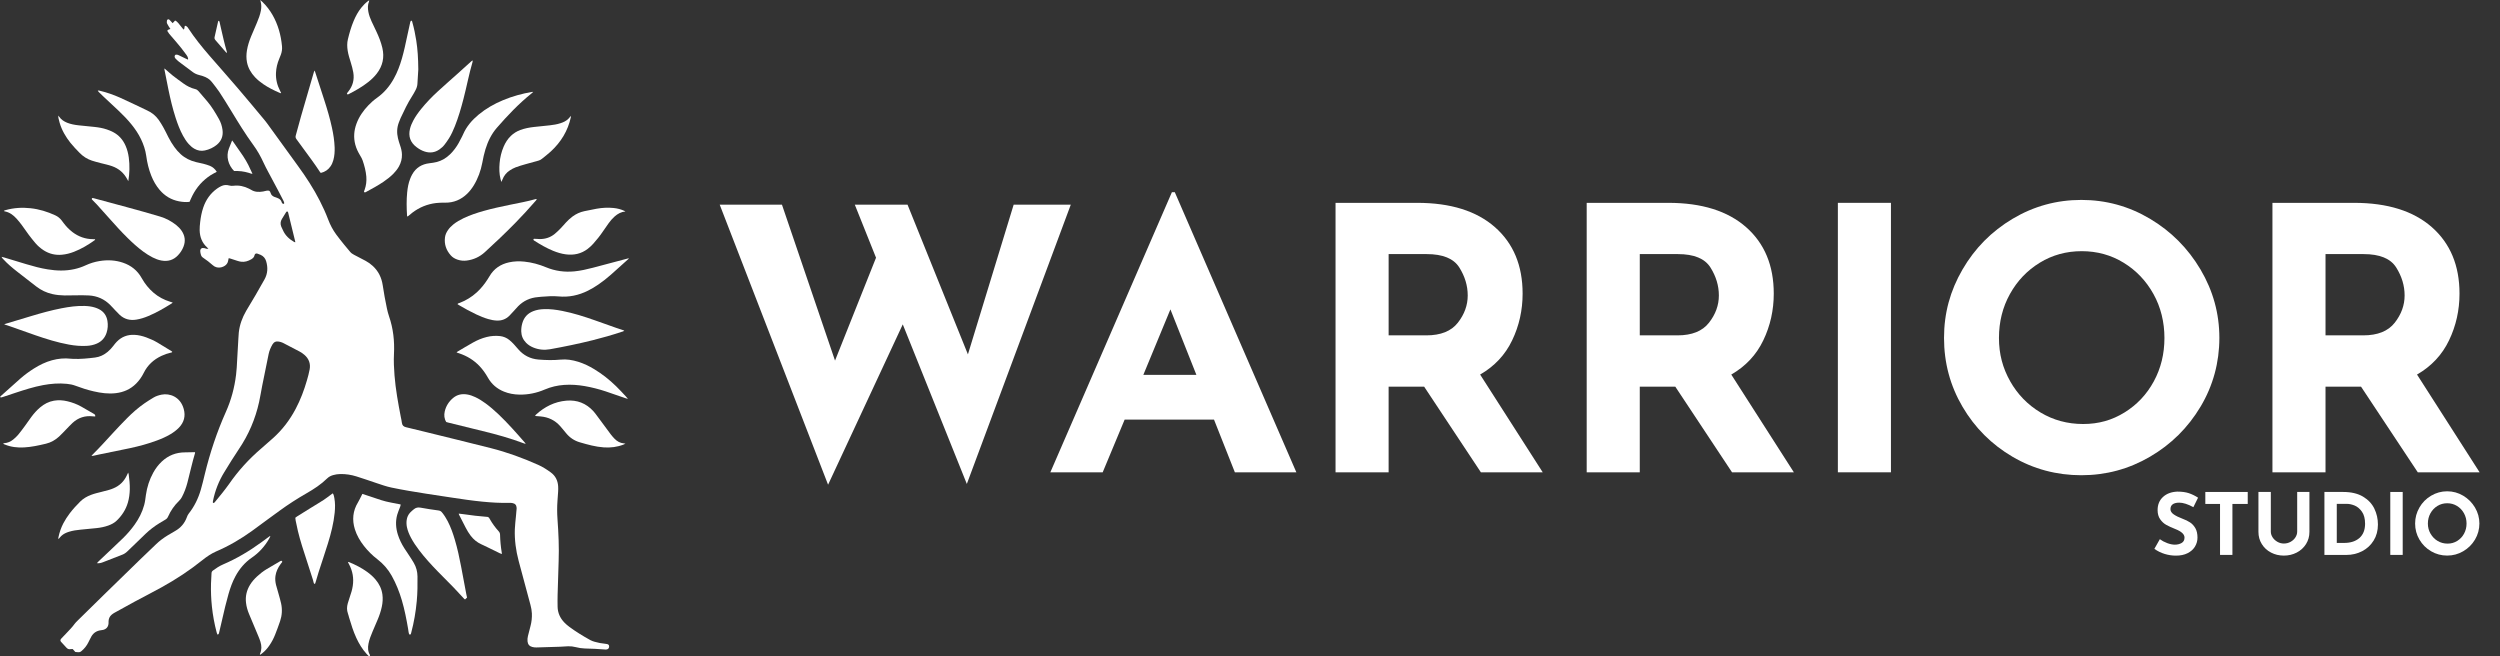 <?xml version="1.0" encoding="UTF-8"?>
<svg id="Layer_1" xmlns="http://www.w3.org/2000/svg" viewBox="0 0 863.84 226.77">
  <rect x="0" y="0" width="863.84" height="226.77" fill="#333333" stroke="none"/>
  <style>
  .color { fill: white; }
  </style>
  <g>
    <path class="color" d="M79.01,89.26c-.09.42-.15.74-.23,1.05-.12.51-.39.93-.78,1.28-.96.85-2.95,1.4-4.44.08-1.08-.95-2.2-1.84-3.4-2.63-.37-.24-.62-.57-.73-.99-.11-.43-.25-.87-.24-1.31,0-.8.54-1.18,1.33-1.02.29.06.57.18.86.24.15.03.32,0,.62,0-.19-.2-.27-.32-.38-.41-1.79-1.59-2.57-3.63-2.63-5.97-.02-.92.07-1.85.17-2.77.19-1.72.51-3.43,1.07-5.08.91-2.68,2.45-4.9,4.77-6.56.46-.33.95-.62,1.46-.86.86-.41,1.78-.51,2.71-.22.5.15.99.16,1.5.1,1.9-.24,3.68.16,5.38,1.01.24.12.48.24.71.38,1.3.82,2.71.83,4.15.59.44-.08.87-.23,1.31-.29.74-.11,1.08.07,1.28.78.2.72.67,1.11,1.3,1.37.36.15.73.27,1.09.4.71.26,1.25.69,1.45,1.46.1.4.36.59.83.52.09-.45-.11-.82-.3-1.18-.59-1.14-1.17-2.29-1.77-3.42-1.14-2.14-2.29-4.26-3.42-6.4-.56-1.06-1.12-2.11-1.62-3.2-.98-2.16-2.14-4.21-3.54-6.12-2.72-3.72-5.12-7.64-7.51-11.58-1.38-2.27-2.78-4.53-4.24-6.76-.77-1.17-1.69-2.24-2.53-3.36-.81-1.07-1.91-1.69-3.16-2.1-.42-.14-.86-.25-1.29-.37-.79-.2-1.53-.53-2.18-1.01-1.61-1.19-3.21-2.39-4.81-3.6-.38-.29-.71-.64-1.05-.97-.13-.12-.26-.27-.32-.43-.12-.28-.14-.59.07-.85.17-.21.43-.21.66-.17.23.04.46.13.67.23.78.37,1.56.76,2.34,1.13.24.11.48.22.81.36,0-.22.02-.36,0-.49-.1-.41-.28-.78-.54-1.12-1.15-1.57-2.32-3.11-3.61-4.57-.79-.9-1.57-1.8-2.34-2.72-.21-.25-.39-.53-.56-.81-.17-.29-.08-.5.24-.64.21-.09.43-.15.71-.25-.2-.29-.37-.53-.52-.78-.2-.33-.4-.66-.58-1.01-.18-.36-.18-.75-.09-1.14.09-.39.51-.54.83-.28.16.13.29.3.43.45.22.24.44.48.7.76.3-.32.56-.59.86-.92.46.21.82.55,1.14.94.46.55.9,1.12,1.35,1.68.15.18.31.35.47.53.4-.38.16-.91.43-1.33.37,0,.65.2.89.47.08.09.14.19.2.29,2.25,3.44,4.82,6.62,7.51,9.71,3.22,3.7,6.47,7.37,9.66,11.09,3.13,3.66,6.2,7.36,9.28,11.06.5.6.95,1.23,1.41,1.86,3.37,4.65,6.71,9.31,10.1,13.94,2.79,3.82,5.36,7.77,7.52,11.99,1.09,2.13,2.08,4.3,2.93,6.54.7,1.86,1.62,3.6,2.79,5.19.88,1.2,1.82,2.37,2.76,3.53.63.79,1.32,1.55,1.95,2.34.38.48.84.83,1.39,1.1,1.36.69,2.71,1.4,4.05,2.12.9.48,1.72,1.07,2.48,1.77,1.95,1.8,3.03,4.05,3.42,6.64.4,2.69.89,5.36,1.45,8.02.19.9.42,1.81.72,2.68,1.47,4.24,1.95,8.61,1.72,13.07-.13,2.48,0,4.96.19,7.43.38,4.8,1.25,9.53,2.16,14.26.14.7.31,1.4.39,2.11.11.87.59,1.31,1.41,1.5,2.06.49,4.12.99,6.18,1.5,7.71,1.9,15.43,3.78,23.14,5.73,5.63,1.43,11.07,3.41,16.37,5.78,1.56.7,3,1.62,4.37,2.63,1.6,1.17,2.38,2.8,2.52,4.75.05.62.02,1.26-.01,1.88-.06,1.04-.14,2.09-.22,3.13-.16,2.12-.15,4.24,0,6.36.35,4.83.58,9.67.4,14.51-.14,3.91-.26,7.83-.36,11.74-.04,1.34-.02,2.69,0,4.03.04,2.1.86,3.89,2.29,5.4.53.56,1.13,1.07,1.75,1.53,2.31,1.71,4.76,3.21,7.27,4.59.47.26.98.43,1.5.58,1.18.34,2.38.57,3.6.68.24.02.48.05.71.11.46.12.65.34.68.72.04.51-.18.93-.61,1.08-.19.07-.41.09-.62.09-.3,0-.6-.04-.89-.06-.92-.06-1.85-.14-2.77-.18-1.19-.06-2.39-.09-3.58-.13-1.02-.04-2.03-.19-3.01-.45-.88-.23-1.76-.34-2.66-.31-.84.03-1.67.09-2.51.14-.09,0-.18.02-.27.02-2.75.09-5.5.18-8.24.25-.47.01-.96-.05-1.41-.17-.97-.25-1.51-.91-1.62-1.91-.07-.63-.01-1.26.14-1.87.28-1.16.58-2.32.89-3.47.38-1.43.53-2.87.47-4.35-.04-.99-.23-1.96-.48-2.91-1.37-5.08-2.74-10.15-4.09-15.23-.95-3.57-1.44-7.21-1.32-10.91.05-1.49.25-2.98.38-4.46.08-.89.16-1.78.24-2.68,0-.09,0-.18,0-.27-.05-.96-.51-1.49-1.45-1.66-.35-.06-.71-.09-1.07-.08-3.11.09-6.21-.11-9.31-.41-3.6-.35-7.17-.89-10.75-1.43-2.9-.43-5.79-.86-8.68-1.32-4.01-.64-8.02-1.28-12-2.12-1.76-.37-3.45-.97-5.15-1.54-2.32-.78-4.63-1.59-6.97-2.32-1.8-.56-3.66-.85-5.57-.81-.84.02-1.67.13-2.47.37-.75.22-1.46.57-2.02,1.12-2.13,2.09-4.61,3.71-7.18,5.18-3.22,1.85-6.33,3.85-9.33,6.04-1.42,1.04-2.85,2.07-4.28,3.12-1.69,1.24-3.36,2.49-5.06,3.72-3.93,2.85-8.1,5.3-12.57,7.21-.82.35-1.6.8-2.36,1.28-.8.51-1.58,1.08-2.32,1.68-4.44,3.56-9.18,6.68-14.16,9.43-3.08,1.71-6.23,3.3-9.33,4.97-2.34,1.26-4.66,2.56-6.99,3.85-.34.19-.66.42-.95.67-.63.56-.97,1.28-1.02,2.12-.02.3,0,.6-.02.9-.1,1.13-.72,1.88-1.82,2.18-.26.07-.53.1-.79.13-1.43.17-2.53.85-3.28,2.09-.25.41-.44.85-.66,1.27-.29.56-.54,1.14-.88,1.66-.36.55-.75,1.09-1.22,1.54-1.22,1.17-1.16,1.11-2.82.95-.28-.31-.58-.64-.92-1.02-.24.01-.51,0-.76.04-.56.12-1-.08-1.37-.48-.63-.68-1.27-1.35-1.88-2.04-.32-.36-.3-.73.06-1.11.61-.66,1.24-1.3,1.86-1.95.97-1.02,1.95-2.02,2.78-3.17.3-.41.67-.77,1.03-1.12,3.28-3.23,6.56-6.46,9.85-9.67,3.91-3.82,7.83-7.64,11.76-11.45,1.84-1.79,3.71-3.56,5.57-5.34,1.17-1.12,2.47-2.08,3.85-2.93.87-.53,1.74-1.05,2.63-1.55,1.96-1.1,3.33-2.69,4.09-4.81.15-.42.34-.84.61-1.18,1.96-2.47,3.31-5.25,4.19-8.26.52-1.78.95-3.58,1.38-5.38,1.79-7.39,4.19-14.58,7.29-21.53,1.83-4.09,2.98-8.38,3.52-12.83.2-1.66.3-3.33.37-5,.11-2.45.28-4.89.42-7.34.04-.75.07-1.49.15-2.24.29-2.69,1.2-5.17,2.55-7.5,1.06-1.84,2.19-3.64,3.26-5.47,1.04-1.78,2.05-3.58,3.06-5.37,1.14-2.02,1.24-4.14.58-6.33-.3-1.01-.93-1.73-1.87-2.17-.38-.18-.77-.33-1.17-.45-.46-.14-.87.07-.96.54-.13.69-.57,1.09-1.13,1.42-1.09.63-2.23,1.01-3.5.85-.41-.05-.82-.16-1.22-.28-.83-.25-1.65-.54-2.47-.8-.17-.05-.35-.09-.58-.15ZM73.89,173.85c.14-.15.31-.31.46-.49.82-.99,1.64-1.98,2.43-2.99.79-1.01,1.59-2.02,2.33-3.07,3.16-4.57,6.87-8.66,11.09-12.27,1.36-1.17,2.7-2.36,4.04-3.55,3.28-2.91,5.89-6.34,7.93-10.21,1.65-3.13,2.9-6.42,3.88-9.82.36-1.26.72-2.53.95-3.82.36-1.98-.27-3.67-1.78-4.99-.51-.45-1.09-.84-1.69-1.17-1.92-1.03-3.86-2.04-5.8-3.02-.42-.21-.9-.33-1.36-.42-1.01-.19-1.76.15-2.26,1.04-.57,1.02-1.04,2.09-1.28,3.24-.76,3.66-1.5,7.31-2.23,10.97-.37,1.87-.66,3.77-1.07,5.63-1.3,5.87-3.62,11.3-7,16.29-1.76,2.6-3.39,5.28-5.03,7.95-1.88,3.06-3.18,6.35-3.89,9.87-.03.15-.06.29-.07.44-.02.22.12.32.37.38ZM102.02,83.72c0-.16,0-.19,0-.22-.81-3.33-1.62-6.66-2.44-9.99-.02-.09-.05-.17-.08-.25-.08-.2-.37-.25-.52-.09-.08.09-.15.19-.21.29-.46.73-.91,1.47-1.36,2.21-.52.85-.59,1.74-.22,2.65.17.41.39.8.57,1.21.79,1.84,2.19,3.09,3.88,4.08.09.05.21.07.38.12Z"/>
    <path class="color" d="M184.23,31.77c-.25.23-.39.37-.55.5-4.42,3.55-8.31,7.64-12.02,11.91-1.87,2.16-3.08,4.68-3.92,7.39-.47,1.51-.79,3.06-1.08,4.62-.53,2.81-1.49,5.47-2.99,7.92-.63,1.02-1.36,1.97-2.22,2.81-2.13,2.08-4.68,3.15-7.67,3.11-1.05-.01-2.09,0-3.13.13-3.01.37-5.71,1.47-8.12,3.29-.45.34-.88.72-1.32,1.08-.13.11-.27.2-.38.28-.21-.09-.18-.23-.18-.34-.17-2.66-.22-5.32.04-7.97.16-1.61.43-3.2,1.03-4.71.21-.53.44-1.05.72-1.54,1.3-2.31,3.31-3.53,5.92-3.84.86-.1,1.72-.22,2.56-.43,1.77-.46,3.29-1.4,4.6-2.66,1.17-1.13,2.12-2.43,2.93-3.84.43-.75.81-1.53,1.21-2.3.12-.24.25-.48.35-.73,1.18-2.76,3.09-4.95,5.37-6.84,2.55-2.11,5.4-3.73,8.46-5,3.24-1.35,6.6-2.27,10.06-2.86.06,0,.12,0,.35.03Z"/>
    <path class="color" d="M144.54,23.98c-.07,1.11-.18,3.08-.31,5.05-.05.75-.3,1.46-.65,2.13-.37.71-.76,1.42-1.2,2.1-1.54,2.39-2.74,4.96-3.95,7.53-.23.49-.4,1-.6,1.5-.69,1.79-.76,3.61-.32,5.46.19.81.44,1.61.71,2.4.37,1.05.64,2.11.67,3.23.04,1.47-.32,2.84-1.03,4.12-.51.92-1.16,1.74-1.89,2.49-1.05,1.07-2.23,1.99-3.47,2.83-1.93,1.31-3.99,2.41-6.03,3.52-.05.03-.1.06-.16.08-.14.06-.28.11-.42,0-.15-.11-.12-.26-.07-.4.05-.17.13-.33.19-.5.52-1.46.69-2.95.57-4.5-.16-1.92-.65-3.76-1.27-5.57-.2-.59-.52-1.14-.84-1.67-.74-1.2-1.35-2.46-1.71-3.83-.64-2.45-.45-4.86.42-7.22.89-2.42,2.34-4.49,4.12-6.35.91-.95,1.89-1.82,2.97-2.58,2.43-1.72,4.31-3.94,5.76-6.53,1.27-2.25,2.16-4.66,2.87-7.13.72-2.5,1.25-5.04,1.79-7.58.35-1.64.71-3.27,1.07-4.9.08-.36.24-.55.4-.51.25.06.26.3.31.49.59,2.1,1.04,4.23,1.37,6.39.47,3.02.67,6.06.7,9.96Z"/>
    <path class="color" d="M217.32,89.22c-.17.22-.22.3-.28.36-1.98,1.78-3.95,3.57-5.94,5.33-1.37,1.21-2.8,2.34-4.3,3.37-1.16.8-2.36,1.52-3.62,2.15-3.23,1.62-6.64,2.34-10.24,1.99-1.98-.19-3.94-.02-5.91.12-.39.03-.77.09-1.16.12-2.67.21-4.96,1.26-6.84,3.16-.61.62-1.16,1.28-1.75,1.92-.42.46-.84.94-1.28,1.37-1.19,1.17-2.62,1.72-4.3,1.66-1.02-.04-2.01-.23-2.99-.52-1.41-.41-2.76-.97-4.09-1.59-2.09-.98-4.1-2.09-6.08-3.26-.15-.09-.29-.2-.46-.31.18-.33.51-.33.77-.43,2.2-.85,4.17-2.06,5.91-3.65,1.42-1.3,2.62-2.79,3.66-4.4.24-.38.48-.76.71-1.14,1.53-2.64,3.84-4.19,6.8-4.83,1.74-.38,3.49-.42,5.26-.24,2.61.27,5.1.96,7.51,1.96,3.12,1.29,6.37,1.73,9.74,1.41,2.18-.21,4.3-.7,6.41-1.25,3.79-.98,7.56-2.01,11.34-3.01.31-.08.63-.16,1.12-.29Z"/>
    <path class="color" d="M216.97,137.85c-.47-.15-.74-.23-1.02-.32-2.23-.77-4.45-1.56-6.69-2.3-2.36-.78-4.76-1.39-7.2-1.82-2.37-.41-4.75-.58-7.14-.41-2.31.16-4.54.68-6.68,1.59-2.81,1.21-5.74,1.82-8.81,1.76-1.84-.04-3.62-.35-5.33-1.05-2.38-.97-4.23-2.55-5.5-4.79-.81-1.44-1.75-2.78-2.88-3.98-1.97-2.09-4.34-3.53-7.06-4.44-.28-.09-.56-.19-.9-.3.12-.12.19-.22.29-.28,1.78-1.05,3.54-2.11,5.34-3.12,1.51-.85,3.1-1.53,4.8-1.95,1.53-.38,3.07-.48,4.62-.31,1.18.14,2.26.6,3.18,1.34.58.46,1.11,1,1.62,1.54.5.52.95,1.07,1.42,1.62,1.86,2.17,4.22,3.38,7.07,3.61,2.53.2,5.07.27,7.61.02,2.08-.21,4.11.13,6.1.75,1.95.61,3.77,1.5,5.52,2.55,2.75,1.66,5.25,3.65,7.55,5.89,1.18,1.14,2.28,2.36,3.41,3.56.2.21.38.45.69.84Z"/>
    <path class="color" d="M.55,88.75c.36.08.64.14.93.23,2.54.77,5.08,1.55,7.63,2.31,2.43.73,4.88,1.39,7.39,1.79,3.06.5,6.12.59,9.17-.08,1.35-.3,2.65-.73,3.9-1.31,1.53-.71,3.12-1.21,4.78-1.48,2.76-.46,5.48-.34,8.14.56,2.83.96,5.02,2.71,6.48,5.34,1.07,1.92,2.43,3.62,4.1,5.05,1.68,1.44,3.6,2.45,5.71,3.1.28.09.55.17.9.28-.14.13-.21.22-.3.28-2.61,1.64-5.26,3.19-8.11,4.38-1.35.57-2.74,1.02-4.2,1.25-2.17.34-4.1-.15-5.72-1.66-.5-.47-.97-.97-1.44-1.47-.6-.63-1.17-1.28-1.78-1.89-2.04-2.07-4.53-3.18-7.42-3.34-1.28-.07-2.57-.06-3.85-.05-1.52,0-3.05.06-4.57.05-1.4-.02-2.8-.16-4.18-.47-2.08-.46-3.94-1.36-5.62-2.66-2.17-1.69-4.34-3.37-6.51-5.06-1.72-1.34-3.39-2.74-4.87-4.36-.19-.21-.43-.4-.56-.79Z"/>
    <path class="color" d="M0,137.2c.14-.18.18-.26.24-.32,2.25-2.01,4.48-4.04,6.75-6.03,1.48-1.3,3.07-2.47,4.74-3.52,1.96-1.23,4.01-2.24,6.25-2.85,2.13-.58,4.28-.78,6.48-.53.3.03.6.05.89.06,2.52.09,5.01-.16,7.5-.47,1.65-.2,3.08-.91,4.35-1.96.76-.63,1.42-1.36,2.02-2.15.36-.48.73-.95,1.15-1.37,1.66-1.7,3.7-2.46,6.07-2.36,1.42.06,2.77.4,4.1.88,1.35.49,2.66,1.09,3.89,1.81,1.62.95,3.21,1.95,4.82,2.94.1.06.18.15.26.21-.04.27-.24.25-.4.29-1.14.26-2.24.63-3.3,1.13-2.71,1.27-4.81,3.18-6.15,5.89-.68,1.37-1.55,2.62-2.64,3.71-1.94,1.94-4.3,2.97-6.99,3.29-2.62.32-5.18-.05-7.73-.64-2.13-.49-4.2-1.16-6.24-1.93-.96-.37-1.95-.55-2.96-.65-2.76-.28-5.49-.06-8.2.44-3.27.61-6.42,1.62-9.57,2.66-1.44.48-2.89.96-4.33,1.44-.2.07-.4.13-.6.16-.1.01-.21-.06-.4-.13Z"/>
    <path class="color" d="M74.89,59.37c-.74.41-1.47.76-2.14,1.19-.65.42-1.28.89-1.86,1.39-.61.52-1.2,1.08-1.73,1.68-.54.6-1.03,1.24-1.48,1.91-.44.64-.82,1.32-1.18,2.01-.37.71-.67,1.46-1.01,2.2-1.25.14-2.46.04-3.66-.19-2.68-.52-4.89-1.86-6.66-3.93-1.26-1.47-2.18-3.13-2.9-4.92-.88-2.2-1.42-4.5-1.74-6.84-.28-2.03-.93-3.95-1.81-5.79-.88-1.84-2.02-3.52-3.3-5.1-1.36-1.67-2.85-3.22-4.42-4.7-1.8-1.7-3.62-3.39-5.43-5.08-.5-.47-.99-.95-1.47-1.44-.12-.12-.2-.27-.32-.42.33-.13.58-.01.84.05,2.33.56,4.58,1.35,6.77,2.32,1.8.8,3.58,1.65,5.36,2.49,1.38.65,2.73,1.34,4.12,1.97,1.62.74,2.95,1.82,3.97,3.26.62.88,1.17,1.8,1.69,2.74.58,1.04,1.09,2.12,1.63,3.19.61,1.2,1.3,2.35,2.09,3.44.65.9,1.37,1.74,2.19,2.48,1.52,1.38,3.3,2.24,5.28,2.73.84.21,1.7.35,2.53.57.78.21,1.56.43,2.3.73.98.41,1.76,1.1,2.35,2.05Z"/>
    <path class="color" d="M125.23,170.66c2.24.74,4.39,1.47,6.54,2.17,2.16.7,4.42,1,6.66,1.47.01.5-.21.9-.36,1.31-.28.75-.6,1.5-.82,2.27-.64,2.31-.48,4.61.24,6.89.52,1.63,1.28,3.16,2.18,4.6.56.89,1.17,1.74,1.73,2.61.55.85,1.12,1.7,1.62,2.58.81,1.43,1.22,2.96,1.24,4.62.04,2.84.01,5.68-.25,8.51-.34,3.69-.96,7.34-1.92,10.93-.04.14-.06.3-.12.43-.11.24-.3.25-.58.12-.23-.58-.26-1.24-.37-1.88-.58-3.33-1.21-6.64-2.17-9.88-.86-2.93-1.99-5.75-3.48-8.43-1.26-2.26-2.91-4.15-4.95-5.72-1.74-1.34-3.29-2.86-4.64-4.59-1.37-1.75-2.49-3.65-3.16-5.79-1.01-3.26-.71-6.36,1.08-9.3.46-.76.83-1.59,1.24-2.38.08-.16.16-.32.26-.53Z"/>
    <path class="color" d="M33.47,194.61c.29-.32.46-.52.65-.7,1.39-1.31,2.78-2.62,4.17-3.94,1.43-1.36,2.88-2.7,4.28-4.08,1.45-1.43,2.78-2.96,3.96-4.62,1.47-2.06,2.61-4.28,3.28-6.73.32-1.16.45-2.34.61-3.53.39-2.72,1.21-5.29,2.54-7.7.79-1.42,1.75-2.71,2.93-3.82,2.26-2.12,4.94-3.18,8.04-3.18,1.13,0,2.26-.04,3.45-.07,0,.07.05.19.02.28-1.02,3.4-1.76,6.88-2.66,10.32-.45,1.71-1.07,3.36-1.89,4.92-.25.48-.57.9-.96,1.28-1.63,1.57-2.9,3.4-3.82,5.47-.2.46-.48.79-.93,1.04-.71.39-1.39.81-2.08,1.24-1.68,1.04-3.26,2.22-4.69,3.59-2.11,2.03-4.23,4.05-6.32,6.1-.54.53-1.13.94-1.85,1.21-2.23.84-4.45,1.72-6.68,2.6-.62.24-1.25.4-2.08.31Z"/>
    <path class="color" d="M31.6,157.57c.17-.22.26-.37.38-.49,2.5-2.45,4.82-5.06,7.19-7.62,1.54-1.67,3.1-3.32,4.7-4.93,1.87-1.89,3.87-3.65,6.06-5.17,1-.7,2.05-1.34,3.09-1.97.88-.53,1.84-.83,2.85-1.03,2.69-.54,6.45.68,7.62,4.97.67,2.45.11,4.6-1.66,6.44-.88.91-1.89,1.65-2.97,2.29-1.45.85-2.97,1.53-4.54,2.11-3.05,1.15-6.2,1.99-9.38,2.68-3.5.75-7.02,1.44-10.52,2.16-.7.14-1.4.31-2.1.46-.2.04-.4.06-.72.1Z"/>
    <path class="color" d="M161.37,206.5c-.24.22-.45.42-.69.64-.12-.09-.22-.15-.29-.23-1.24-1.33-2.47-2.69-3.73-3.99-1.81-1.87-3.67-3.69-5.48-5.55-2.25-2.32-4.42-4.7-6.38-7.28-1.03-1.36-1.99-2.76-2.79-4.27-.62-1.17-1.13-2.37-1.4-3.67-.17-.83-.2-1.66-.08-2.5.13-.94.52-1.79,1.15-2.49.4-.44.87-.82,1.33-1.2.68-.56,1.42-.72,2.33-.54,2.05.4,4.13.67,6.2.97.48.07.83.25,1.14.62.79.95,1.44,1.98,2.01,3.07,1.06,2.05,1.83,4.22,2.48,6.43.9,3.04,1.57,6.13,2.16,9.25.6,3.17,1.19,6.34,1.79,9.51.08.41.18.81.27,1.24Z"/>
    <path class="color" d="M1.43,112.09c.23-.1.36-.16.5-.21,2.95-.89,5.89-1.77,8.84-2.66,3.46-1.04,6.94-2.01,10.5-2.7,2.65-.51,5.31-.89,8.01-.8,1.2.04,2.38.18,3.53.54.45.14.9.32,1.33.53,1.7.85,2.69,2.25,2.99,4.11.22,1.37.14,2.74-.3,4.08-.57,1.75-1.69,3-3.37,3.74-1.11.49-2.28.72-3.48.79-2.07.12-4.12-.07-6.16-.44-3.95-.72-7.77-1.91-11.56-3.22-2.91-1-5.8-2.05-8.7-3.07-.67-.24-1.36-.44-2.13-.7Z"/>
    <path class="color" d="M31.89,68.42c.15.02.33.02.49.07,7.66,2.1,15.36,4.07,22.97,6.35,2.03.61,3.86,1.6,5.52,2.91.73.58,1.38,1.24,1.9,2.01,1.15,1.71,1.39,3.52.64,5.46-.43,1.13-1.09,2.13-1.92,3-1.57,1.66-3.5,2.21-5.72,1.8-1.07-.19-2.07-.59-3.03-1.07-1.15-.58-2.23-1.28-3.27-2.04-1.93-1.42-3.7-3.03-5.4-4.71-2.22-2.18-4.3-4.49-6.36-6.81-1.43-1.61-2.87-3.21-4.31-4.8-.5-.55-1.05-1.07-1.57-1.6-.19-.19-.14-.37.06-.57Z"/>
    <path class="color" d="M185.47,68.8c-.12.38-.39.59-.59.83-2.23,2.58-4.55,5.07-6.93,7.51-3.37,3.44-6.87,6.74-10.42,9.99-1.77,1.62-3.86,2.59-6.24,2.9-1.08.14-2.15.04-3.19-.31-.93-.31-1.75-.79-2.39-1.53-1.53-1.75-2.24-3.78-1.96-6.12.11-.94.5-1.78,1.03-2.55.51-.75,1.14-1.38,1.84-1.95,1.1-.89,2.32-1.58,3.59-2.19,2.22-1.06,4.54-1.82,6.9-2.49,2.99-.85,6.03-1.49,9.07-2.12,2.98-.62,5.99-1.14,8.92-1.98.1-.03.22,0,.37,0Z"/>
    <path class="color" d="M215.72,114.23c-.27.3-.61.33-.92.43-3.28,1.1-6.61,2.05-9.97,2.89-4.89,1.22-9.83,2.24-14.8,3.13-1.98.35-3.93.16-5.8-.62-.92-.38-1.75-.91-2.45-1.62-1.07-1.1-1.63-2.41-1.67-3.94-.02-.96.1-1.91.37-2.83.58-2.04,1.87-3.43,3.85-4.18,1.16-.44,2.36-.63,3.59-.67,2.16-.09,4.29.2,6.4.62,3.84.76,7.57,1.95,11.26,3.25,2.48.87,4.95,1.76,7.42,2.63.7.25,1.42.46,2.13.7.19.06.37.14.58.22Z"/>
    <path class="color" d="M163.3,20.83c0,.29.03.4,0,.51-1.24,4.21-2.03,8.54-3.14,12.78-.84,3.24-1.76,6.45-3.01,9.56-.57,1.41-1.19,2.81-2,4.1-.47.76-1,1.49-1.54,2.2-.49.64-1.09,1.18-1.76,1.65-1.58,1.1-3.3,1.32-5.12.73-1.03-.33-1.96-.87-2.82-1.53-2.13-1.62-2.88-3.73-2.24-6.33.24-.99.64-1.92,1.12-2.82.77-1.46,1.73-2.79,2.77-4.07,1.75-2.16,3.68-4.16,5.73-6.04,2.2-2.02,4.45-3.98,6.68-5.98,1.65-1.48,3.28-2.96,4.92-4.44.08-.08.18-.13.43-.31Z"/>
    <path class="color" d="M56.78,23.64c.19.15.31.23.41.32.84.72,1.65,1.48,2.51,2.16,1.17.92,2.39,1.79,3.6,2.67,1.27.92,2.64,1.64,4.18,2,.46.11.81.35,1.11.7,1.02,1.21,2.07,2.4,3.09,3.61,1.55,1.84,2.76,3.9,3.94,5.98.67,1.18,1.09,2.45,1.27,3.8.27,2.05-.34,3.78-1.94,5.12-1.22,1.01-2.63,1.66-4.17,1.99-1.27.28-2.49.06-3.63-.6-.76-.44-1.4-1.01-1.98-1.66-.76-.85-1.38-1.8-1.92-2.8-1.08-1.97-1.87-4.07-2.56-6.2-1.04-3.22-1.82-6.5-2.5-9.8-.47-2.28-.91-4.57-1.36-6.85-.02-.11-.02-.22-.04-.43Z"/>
    <path class="color" d="M110.84,59.76c-.12-.15-.24-.27-.34-.42-1.82-2.81-3.85-5.47-5.82-8.18-.74-1.01-1.46-2.04-2.22-3.04-.32-.42-.41-.8-.26-1.32.62-2.18,1.17-4.38,1.8-6.56,1.45-5.05,2.93-10.09,4.4-15.14.06-.22.15-.43.25-.73.1.18.17.28.21.38,1.05,3.24,2.1,6.47,3.15,9.71,1.04,3.21,2,6.44,2.71,9.75.48,2.22.83,4.46.91,6.74.05,1.47-.05,2.93-.44,4.35-.21.75-.5,1.47-.94,2.12-.82,1.22-1.95,1.99-3.41,2.33Z"/>
    <path class="color" d="M173.24,62.86c-.13-.43-.22-.69-.29-.97-.45-1.82-.48-3.67-.32-5.52.16-1.97.62-3.89,1.41-5.72.6-1.38,1.38-2.64,2.48-3.69.94-.91,2.02-1.57,3.24-2.03,1.55-.58,3.16-.88,4.8-1.06,1.81-.21,3.63-.37,5.44-.57,1.25-.14,2.49-.34,3.68-.73,1-.32,1.95-.76,2.71-1.52.29-.29.55-.62.91-1.03-.03.24-.03.37-.05.49-1.02,4.68-3.4,8.57-6.89,11.8-.98.91-2.06,1.72-3.1,2.57-.35.29-.74.5-1.18.62-1.5.41-3,.81-4.49,1.24-1.15.33-2.3.66-3.41,1.08-.69.26-1.35.63-1.98,1.03-1.22.78-2.08,1.87-2.6,3.22-.08.21-.18.42-.34.78Z"/>
    <path class="color" d="M120.08,32.65c-.07-.13-.15-.25-.22-.39.18-.23.34-.44.51-.65,1.54-1.93,2.11-4.1,1.71-6.54-.2-1.18-.52-2.33-.87-3.47-.41-1.34-.85-2.68-1.07-4.07-.21-1.34-.25-2.68.08-4,.52-2.15,1.13-4.27,1.99-6.31.69-1.63,1.52-3.18,2.63-4.56.67-.84,1.43-1.61,2.29-2.26.12-.09.24-.17.45-.31-.03.21-.02.33-.06.42-.5,1.18-.46,2.39-.23,3.61.21,1.12.61,2.18,1.08,3.22.53,1.17,1.1,2.32,1.65,3.48.87,1.84,1.62,3.72,2.09,5.71.78,3.29.13,6.27-1.95,8.94-.83,1.07-1.8,1.99-2.85,2.83-2.14,1.7-4.5,3.04-6.92,4.27-.07.04-.16.05-.28.08Z"/>
    <path class="color" d="M44.28,163.28c.09.29.16.45.19.62.22,1.72.42,3.44.38,5.18-.04,1.56-.23,3.09-.67,4.6-.72,2.44-2.06,4.49-3.89,6.24-.81.78-1.8,1.28-2.84,1.66-1.3.47-2.65.74-4.01.89-1.87.2-3.75.36-5.62.55-1.34.13-2.67.32-3.96.72-.98.3-1.91.72-2.66,1.43-.34.32-.63.7-.99,1.11-.11-.26-.05-.49,0-.7.34-1.65.89-3.22,1.66-4.72.65-1.25,1.42-2.42,2.27-3.54,1.09-1.43,2.31-2.74,3.58-4.01,1.05-1.05,2.32-1.77,3.7-2.3,1.2-.46,2.45-.75,3.7-1.06.9-.22,1.79-.46,2.68-.71.46-.13.9-.31,1.35-.49,2.15-.88,3.69-2.39,4.67-4.48.14-.29.28-.58.47-.98Z"/>
    <path class="color" d="M32.91,143.91c-.3-.02-.57-.02-.83-.05-2.68-.31-5.03.45-7.01,2.27-.77.71-1.47,1.49-2.2,2.23-.82.83-1.6,1.7-2.46,2.49-1.29,1.19-2.8,2.05-4.52,2.46-2.5.6-5.01,1.15-7.59,1.29-2.29.12-4.54-.13-6.68-1.02-.17-.07-.42-.08-.48-.38.11-.03.22-.07.32-.07,1.18-.07,2.21-.53,3.11-1.26.6-.49,1.18-1.02,1.68-1.61.79-.94,1.51-1.93,2.24-2.92.8-1.08,1.55-2.2,2.35-3.28.89-1.2,1.88-2.32,3.03-3.29,1.4-1.18,2.97-2.01,4.78-2.32,1.55-.26,3.1-.17,4.63.2,1.67.39,3.26.99,4.76,1.82,1.49.82,2.95,1.7,4.42,2.55.31.18.51.4.45.89Z"/>
    <path class="color" d="M1.37,72.81c.2-.08.37-.16.56-.21,2.83-.79,5.7-.97,8.61-.65,3,.32,5.84,1.2,8.57,2.46.89.41,1.62,1.01,2.21,1.78.22.29.43.58.64.86.89,1.17,1.89,2.24,3.06,3.13,2.09,1.58,4.43,2.44,7.07,2.46.24,0,.48.01.72.03.02,0,.04.04.08.09-.03.06-.05.15-.11.19-2.26,1.63-4.64,3.06-7.25,4.07-1.34.52-2.72.87-4.17,1-2.26.2-4.33-.3-6.24-1.51-1.09-.7-2.06-1.54-2.9-2.52-.79-.93-1.55-1.89-2.29-2.87-.82-1.1-1.58-2.25-2.4-3.35-.57-.77-1.17-1.52-1.81-2.22-1.14-1.26-2.47-2.25-4.21-2.54-.04,0-.07-.08-.15-.18Z"/>
    <path class="color" d="M216.13,153.3c-.33.16-.51.25-.69.32-2.18.85-4.44,1.12-6.77.97-2.85-.19-5.58-.96-8.3-1.75-1.91-.55-3.46-1.59-4.71-3.1-.48-.58-.95-1.15-1.43-1.72-.21-.25-.43-.5-.64-.75-1.81-2.05-4.09-3.14-6.8-3.38-.54-.05-1.07-.08-1.61-.13-.08,0-.15-.05-.3-.1.12-.15.19-.27.29-.36,2.99-2.75,6.46-4.51,10.54-4.86,3.68-.32,6.82.9,9.32,3.64.48.53.9,1.11,1.33,1.69,1.57,2.11,3.12,4.23,4.69,6.33.39.52.84,1.02,1.29,1.49.88.91,1.92,1.5,3.21,1.61.14.01.27.05.58.11Z"/>
    <path class="color" d="M97.55,194.14c-.22.28-.42.54-.61.8-.9,1.22-1.54,2.55-1.76,4.07-.15,1.05-.05,2.09.2,3.11.26,1.04.6,2.06.88,3.1.3,1.09.63,2.18.87,3.29.45,2.06.33,4.11-.34,6.1-.53,1.58-1.12,3.15-1.73,4.7-.52,1.31-1.17,2.55-1.97,3.71-.73,1.07-1.58,2.02-2.61,2.81-.19.14-.39.27-.68.47.03-.21.01-.32.05-.41.61-1.35.58-2.73.15-4.11-.2-.65-.45-1.3-.72-1.93-1.07-2.56-2.15-5.12-3.22-7.68-.52-1.24-.89-2.53-1.05-3.87-.27-2.26.22-4.33,1.4-6.25.66-1.08,1.49-2.01,2.42-2.87.99-.92,2.05-1.75,3.19-2.45,1.55-.95,3.14-1.85,4.71-2.77.1-.06.21-.12.32-.16.26-.1.39.04.49.35Z"/>
    <path class="color" d="M89.92,0c.35.3.58.49.79.69,1.38,1.34,2.54,2.86,3.49,4.53,1.89,3.33,2.88,6.93,3.24,10.73.1,1.03-.05,2.03-.41,2.99-.17.45-.35.89-.53,1.33-.67,1.58-1.07,3.23-1.14,4.95-.09,2.17.4,4.21,1.4,6.13.12.24.24.48.36.72.01.02,0,.05-.02.15-.14-.04-.28-.05-.41-.11-1.98-.85-3.91-1.8-5.69-3.02-1.04-.71-2.02-1.5-2.88-2.41-1.38-1.47-2.37-3.14-2.77-5.14-.28-1.4-.25-2.79-.01-4.19.28-1.66.8-3.25,1.44-4.8.65-1.57,1.34-3.13,2-4.7.58-1.38,1.11-2.77,1.38-4.25.18-1.02.19-2.02-.09-3.02-.04-.14-.07-.27-.14-.58Z"/>
    <path class="color" d="M216.14,73.06c-1.51.14-2.69.8-3.75,1.73-.79.7-1.47,1.49-2.08,2.34-.7.97-1.39,1.94-2.05,2.94-.98,1.47-2.11,2.83-3.27,4.15-.57.64-1.22,1.23-1.9,1.76-2.25,1.73-4.83,2.27-7.61,1.9-1.52-.2-2.97-.65-4.39-1.23-2.3-.95-4.44-2.19-6.53-3.53-.1-.06-.17-.15-.29-.25.08-.14.15-.26.21-.37.72.04,1.4.1,2.08.1,1.89,0,3.6-.56,5.07-1.74.72-.58,1.38-1.24,2.02-1.89.65-.66,1.25-1.37,1.87-2.05.71-.77,1.47-1.49,2.31-2.11,1.22-.9,2.57-1.52,4.05-1.84,1.4-.3,2.8-.59,4.21-.84,1.95-.35,3.91-.47,5.89-.27,1.32.13,2.59.45,3.79,1.01.12.06.24.14.36.21Z"/>
    <path class="color" d="M44.34,62.61c-.11-.2-.24-.4-.34-.6-1.15-2.23-2.91-3.75-5.27-4.59-1.27-.45-2.59-.72-3.89-1.05-1.04-.26-2.08-.54-3.1-.87-1.61-.53-3.01-1.43-4.21-2.65-1.11-1.13-2.21-2.27-3.2-3.51-1.65-2.08-2.97-4.34-3.72-6.9-.16-.54-.29-1.1-.42-1.65-.05-.22-.04-.45-.07-.86.19.23.27.31.33.4.69,1,1.64,1.63,2.75,2.08,1.26.5,2.58.74,3.92.89,1.81.2,3.63.35,5.44.55,1.49.16,2.96.4,4.38.89.73.25,1.46.54,2.14.9,2.01,1.05,3.42,2.67,4.32,4.74.57,1.3.91,2.66,1.1,4.05.36,2.71.28,5.42-.16,8.17Z"/>
    <path class="color" d="M127.87,226.56c-.11.06-.23.12-.39.21-.26-.26-.52-.51-.76-.77-1.53-1.67-2.68-3.58-3.62-5.63-1.04-2.26-1.77-4.62-2.48-7-.14-.46-.23-.93-.4-1.38-.43-1.17-.38-2.35-.05-3.52.22-.77.46-1.54.73-2.3.43-1.21.8-2.43.99-3.71.4-2.63-.02-5.11-1.27-7.46-.13-.24-.25-.47-.37-.7.12-.21.27-.12.39-.06,2.18.91,4.29,1.97,6.21,3.36,1.07.77,2.06,1.64,2.91,2.65,1.26,1.49,2.1,3.19,2.37,5.13.2,1.43.1,2.86-.2,4.27-.33,1.55-.84,3.05-1.46,4.51-.58,1.38-1.18,2.74-1.76,4.12-.57,1.35-1.11,2.7-1.39,4.15-.26,1.36-.22,2.67.51,3.9.03.05.02.11.03.23Z"/>
    <path class="color" d="M108.84,201.73c-.27.04-.37-.08-.42-.27-.11-.4-.19-.82-.32-1.21-.71-2.22-1.41-4.44-2.14-6.65-1.1-3.35-2.2-6.7-3.03-10.13-.29-1.19-.52-2.39-.77-3.59-.07-.32-.08-.64-.12-.98.23-.17.4-.33.6-.45,1.57-.98,3.14-1.96,4.72-2.94,1.5-.93,3.02-1.82,4.5-2.78.9-.58,1.74-1.27,2.61-1.9.16-.12.33-.23.54-.37.33.54.42,1.1.52,1.65.31,1.66.28,3.33.12,5-.36,3.64-1.26,7.18-2.34,10.66-1.03,3.31-2.15,6.59-3.21,9.89-.37,1.16-.7,2.35-1.05,3.52-.06.2-.14.39-.2.56Z"/>
    <path class="color" d="M181.65,153.4c-.3-.09-.46-.14-.62-.2-4.67-1.76-9.47-3.1-14.32-4.27-3.94-.96-7.88-1.94-11.82-2.91-.23-.06-.46-.13-.7-.2-.7-1.15-.8-2.39-.52-3.64.43-1.89,1.44-3.47,2.94-4.7,1.4-1.16,3.04-1.47,4.8-1.18.98.16,1.91.49,2.8.91,1.25.58,2.41,1.32,3.52,2.13,1.57,1.14,3.04,2.42,4.45,3.75,3.28,3.11,6.25,6.5,9.22,9.9.07.08.11.18.25.41Z"/>
    <path class="color" d="M93.41,185.32c-.13.26-.25.53-.39.78-1.5,2.64-3.47,4.85-5.98,6.57-2.44,1.67-4.29,3.87-5.69,6.46-1.06,1.95-1.79,4.04-2.4,6.16-.82,2.84-1.48,5.72-2.14,8.6-.36,1.54-.72,3.08-1.08,4.62-.05.2-.1.42-.2.59-.06.09-.24.1-.41.16-.1-.27-.19-.49-.25-.71-.78-2.95-1.33-5.94-1.65-8.97-.28-2.65-.38-5.3-.31-7.96.03-1.19.13-2.39.18-3.58.02-.4.18-.66.49-.9,1.1-.82,2.24-1.57,3.52-2.12,4.69-2.01,9.04-4.6,13.16-7.6.8-.58,1.59-1.17,2.38-1.75.21-.16.43-.31.65-.46.04.04.09.08.13.12Z"/>
    <path class="color" d="M158.55,177.47c.65.08,1.24.15,1.82.23,2.57.37,5.15.69,7.75.88.15.01.31,0,.44.05.16.06.3.17.43.29.08.08.12.2.18.31.88,1.57,1.93,3.02,3.14,4.35.32.35.47.71.48,1.19.05,2.06.24,4.12.58,6.15.02.14.03.29.05.52-.29-.11-.51-.17-.71-.27-1.37-.66-2.74-1.34-4.11-2.01-.78-.38-1.56-.76-2.35-1.12-1.45-.66-2.62-1.65-3.59-2.9-.68-.88-1.24-1.83-1.75-2.81-.78-1.51-1.56-3.03-2.33-4.55-.03-.05-.02-.11-.06-.31Z"/>
    <path class="color" d="M80.21,48.52c.16.2.25.32.34.44.87,1.25,1.74,2.5,2.62,3.75,1.3,1.83,2.46,3.75,3.35,5.81.21.49.45.97.72,1.53-.5.02-.86-.23-1.25-.32-.44-.1-.86-.24-1.3-.33-.41-.09-.82-.16-1.24-.21-.44-.05-.89-.09-1.34-.1-.42-.02-.84,0-1.22,0-2.08-2.12-2.81-5.06-1.82-7.7.34-.92.72-1.82,1.13-2.85Z"/>
    <path class="color" d="M75.46,7.2c.31-.01.36.2.41.4.16.7.31,1.4.47,2.1.62,2.73,1.24,5.47,2.03,8.16.03.11.03.23.06.46-.19-.14-.31-.2-.39-.3-1.19-1.37-2.38-2.76-3.58-4.13-.27-.31-.41-.63-.32-1.05.4-1.77.8-3.55,1.2-5.32.03-.11.08-.22.12-.32Z"/>
  </g>
  <g>
    <path class="color" d="M334.08,167.24l-22.14-55.16-25.81,55.41-37.45-96.78h21.51l18.34,53.89,14.17-35.55-7.34-18.34h18.22l20.87,51.74,15.81-51.74h19.74l-35.93,96.53Z"/>
    <path class="color" d="M419.48,144.98h-30.87l-7.59,18.22h-18.09l42-96.78h1.01l42,96.78h-21.25l-7.21-18.22ZM413.4,129.54l-8.98-22.64-9.36,22.64h18.34Z"/>
    <path class="color" d="M511.7,163.2l-19.61-29.6h-12.27v29.6h-18.34v-93.11h28.21c11.55,0,20.51,2.81,26.88,8.41,6.37,5.61,9.55,13.26,9.55,22.96,0,5.74-1.2,11.11-3.61,16.13-2.4,5.02-6.09,8.96-11.07,11.83l21.63,33.78h-21.38ZM479.82,115.88h13.03c4.98,0,8.6-1.45,10.88-4.36,2.28-2.91,3.42-6.05,3.42-9.42s-.97-6.6-2.91-9.68c-1.94-3.08-5.69-4.62-11.26-4.62h-13.16v28.08Z"/>
    <path class="color" d="M598.48,163.2l-19.61-29.6h-12.27v29.6h-18.34v-93.11h28.21c11.55,0,20.51,2.81,26.88,8.41,6.37,5.61,9.55,13.26,9.55,22.96,0,5.74-1.2,11.11-3.61,16.13-2.4,5.02-6.09,8.96-11.07,11.83l21.63,33.78h-21.38ZM566.6,115.88h13.03c4.98,0,8.6-1.45,10.88-4.36,2.28-2.91,3.42-6.05,3.42-9.42s-.97-6.6-2.91-9.68c-1.94-3.08-5.69-4.62-11.26-4.62h-13.16v28.08Z"/>
    <path class="color" d="M653.39,70.09v93.11h-18.34v-93.11h18.34Z"/>
    <path class="color" d="M678.12,93.11c4.26-7.34,10.04-13.18,17.33-17.52,7.29-4.34,15.2-6.51,23.72-6.51s16.42,2.17,23.72,6.51c7.29,4.34,13.11,10.18,17.46,17.52,4.34,7.34,6.52,15.22,6.52,23.66s-2.17,16.53-6.52,23.78c-4.34,7.25-10.16,13.01-17.46,17.27-7.3,4.26-15.2,6.39-23.72,6.39s-16.53-2.13-23.78-6.39c-7.25-4.26-13.01-10.01-17.27-17.27-4.26-7.25-6.39-15.18-6.39-23.78s2.13-16.32,6.39-23.66ZM694.56,131.7c2.57,4.55,6.07,8.16,10.5,10.82,4.43,2.66,9.34,3.99,14.74,3.99s9.99-1.33,14.3-3.99c4.3-2.66,7.67-6.24,10.12-10.75,2.45-4.51,3.67-9.51,3.67-14.99s-1.26-10.63-3.79-15.18c-2.53-4.55-5.97-8.16-10.31-10.82-4.34-2.66-9.17-3.99-14.49-3.99s-10.14,1.33-14.49,3.99c-4.34,2.66-7.78,6.26-10.31,10.82-2.53,4.55-3.79,9.61-3.79,15.18s1.29,10.37,3.86,14.93Z"/>
    <path class="color" d="M835.43,163.2l-19.61-29.6h-12.27v29.6h-18.34v-93.11h28.21c11.55,0,20.51,2.81,26.88,8.41,6.37,5.61,9.55,13.26,9.55,22.96,0,5.74-1.2,11.11-3.61,16.13-2.4,5.02-6.09,8.96-11.07,11.83l21.63,33.78h-21.38ZM803.55,115.88h13.03c4.98,0,8.6-1.45,10.88-4.36,2.28-2.91,3.42-6.05,3.42-9.42s-.97-6.6-2.91-9.68c-1.94-3.08-5.69-4.62-11.26-4.62h-13.16v28.08Z"/>
  </g>
  <g>
    <path class="color" d="M752.95,173.69c-.95,0-1.68.19-2.2.56-.52.37-.78.94-.78,1.68,0,.69.38,1.3,1.14,1.82.76.52,1.77,1.02,3.03,1.49,1.02.38,1.9.8,2.63,1.29.73.48,1.33,1.15,1.82,2,.48.85.72,1.92.72,3.22,0,1.12-.29,2.16-.87,3.12-.58.96-1.43,1.71-2.56,2.28s-2.46.84-4.02.84c-1.3,0-2.59-.19-3.87-.58s-2.47-.97-3.58-1.76l1.89-3.34c.75.55,1.61,1,2.57,1.36.96.35,1.83.53,2.6.53.91,0,1.69-.19,2.36-.58s1-1.01,1-1.88c0-1.12-1.05-2.1-3.16-2.93-1.24-.49-2.28-.96-3.1-1.42-.83-.45-1.54-1.1-2.14-1.95-.6-.85-.9-1.91-.9-3.19,0-1.87.62-3.38,1.85-4.52,1.23-1.14,2.87-1.76,4.92-1.86,1.62,0,2.96.18,4.05.55,1.08.37,2.14.88,3.16,1.55l-1.62,3.28c-1.89-1.04-3.54-1.57-4.93-1.57Z"/>
    <path class="color" d="M776.67,169.99v4.14h-5.29v17.61h-4.28v-17.61h-5.08v-4.14h14.66Z"/>
    <path class="color" d="M785.27,185.68c.41.63.96,1.14,1.66,1.54.69.39,1.43.59,2.22.59.85,0,1.62-.2,2.33-.59.71-.39,1.27-.91,1.67-1.54.4-.63.61-1.29.61-1.98v-13.71h4.23v13.8c0,1.56-.39,2.96-1.18,4.21-.79,1.25-1.86,2.23-3.21,2.93-1.35.7-2.83,1.05-4.45,1.05s-3.09-.35-4.43-1.05-2.4-1.67-3.18-2.93c-.78-1.25-1.17-2.65-1.17-4.21v-13.8h4.28v13.71c0,.69.21,1.35.62,1.98Z"/>
    <path class="color" d="M803.15,169.99h6.5c2.78,0,5.06.54,6.86,1.61,1.79,1.07,3.1,2.46,3.92,4.17.82,1.7,1.23,3.53,1.23,5.48,0,2.09-.49,3.93-1.48,5.53-.99,1.6-2.31,2.82-3.97,3.68-1.67.86-3.49,1.29-5.48,1.29h-7.56v-21.75ZM809.98,187.6c2.23,0,3.99-.57,5.29-1.71s1.95-2.79,1.95-4.93c0-1.73-.36-3.11-1.08-4.14-.72-1.02-1.56-1.73-2.51-2.13-.96-.39-1.86-.59-2.7-.59h-3.49v13.5h2.54Z"/>
    <path class="color" d="M830.22,169.99v21.75h-4.29v-21.75h4.29Z"/>
    <path class="color" d="M835.99,175.37c.99-1.71,2.34-3.08,4.05-4.09s3.55-1.52,5.54-1.52,3.84.51,5.54,1.52c1.7,1.01,3.06,2.38,4.08,4.09,1.01,1.71,1.52,3.56,1.52,5.53s-.51,3.86-1.52,5.55-2.37,3.04-4.08,4.03c-1.7,1-3.55,1.49-5.54,1.49s-3.86-.5-5.55-1.49c-1.69-.99-3.04-2.34-4.03-4.03-1-1.69-1.49-3.55-1.49-5.55s.5-3.81,1.49-5.53ZM839.83,184.38c.6,1.06,1.42,1.91,2.45,2.53s2.18.93,3.44.93,2.33-.31,3.34-.93c1-.62,1.79-1.46,2.36-2.51s.86-2.22.86-3.5-.3-2.48-.89-3.55c-.59-1.06-1.39-1.91-2.41-2.53-1.01-.62-2.14-.93-3.38-.93s-2.37.31-3.38.93c-1.01.62-1.82,1.46-2.41,2.53-.59,1.06-.89,2.25-.89,3.55s.3,2.42.9,3.49Z"/>
  </g>
</svg>